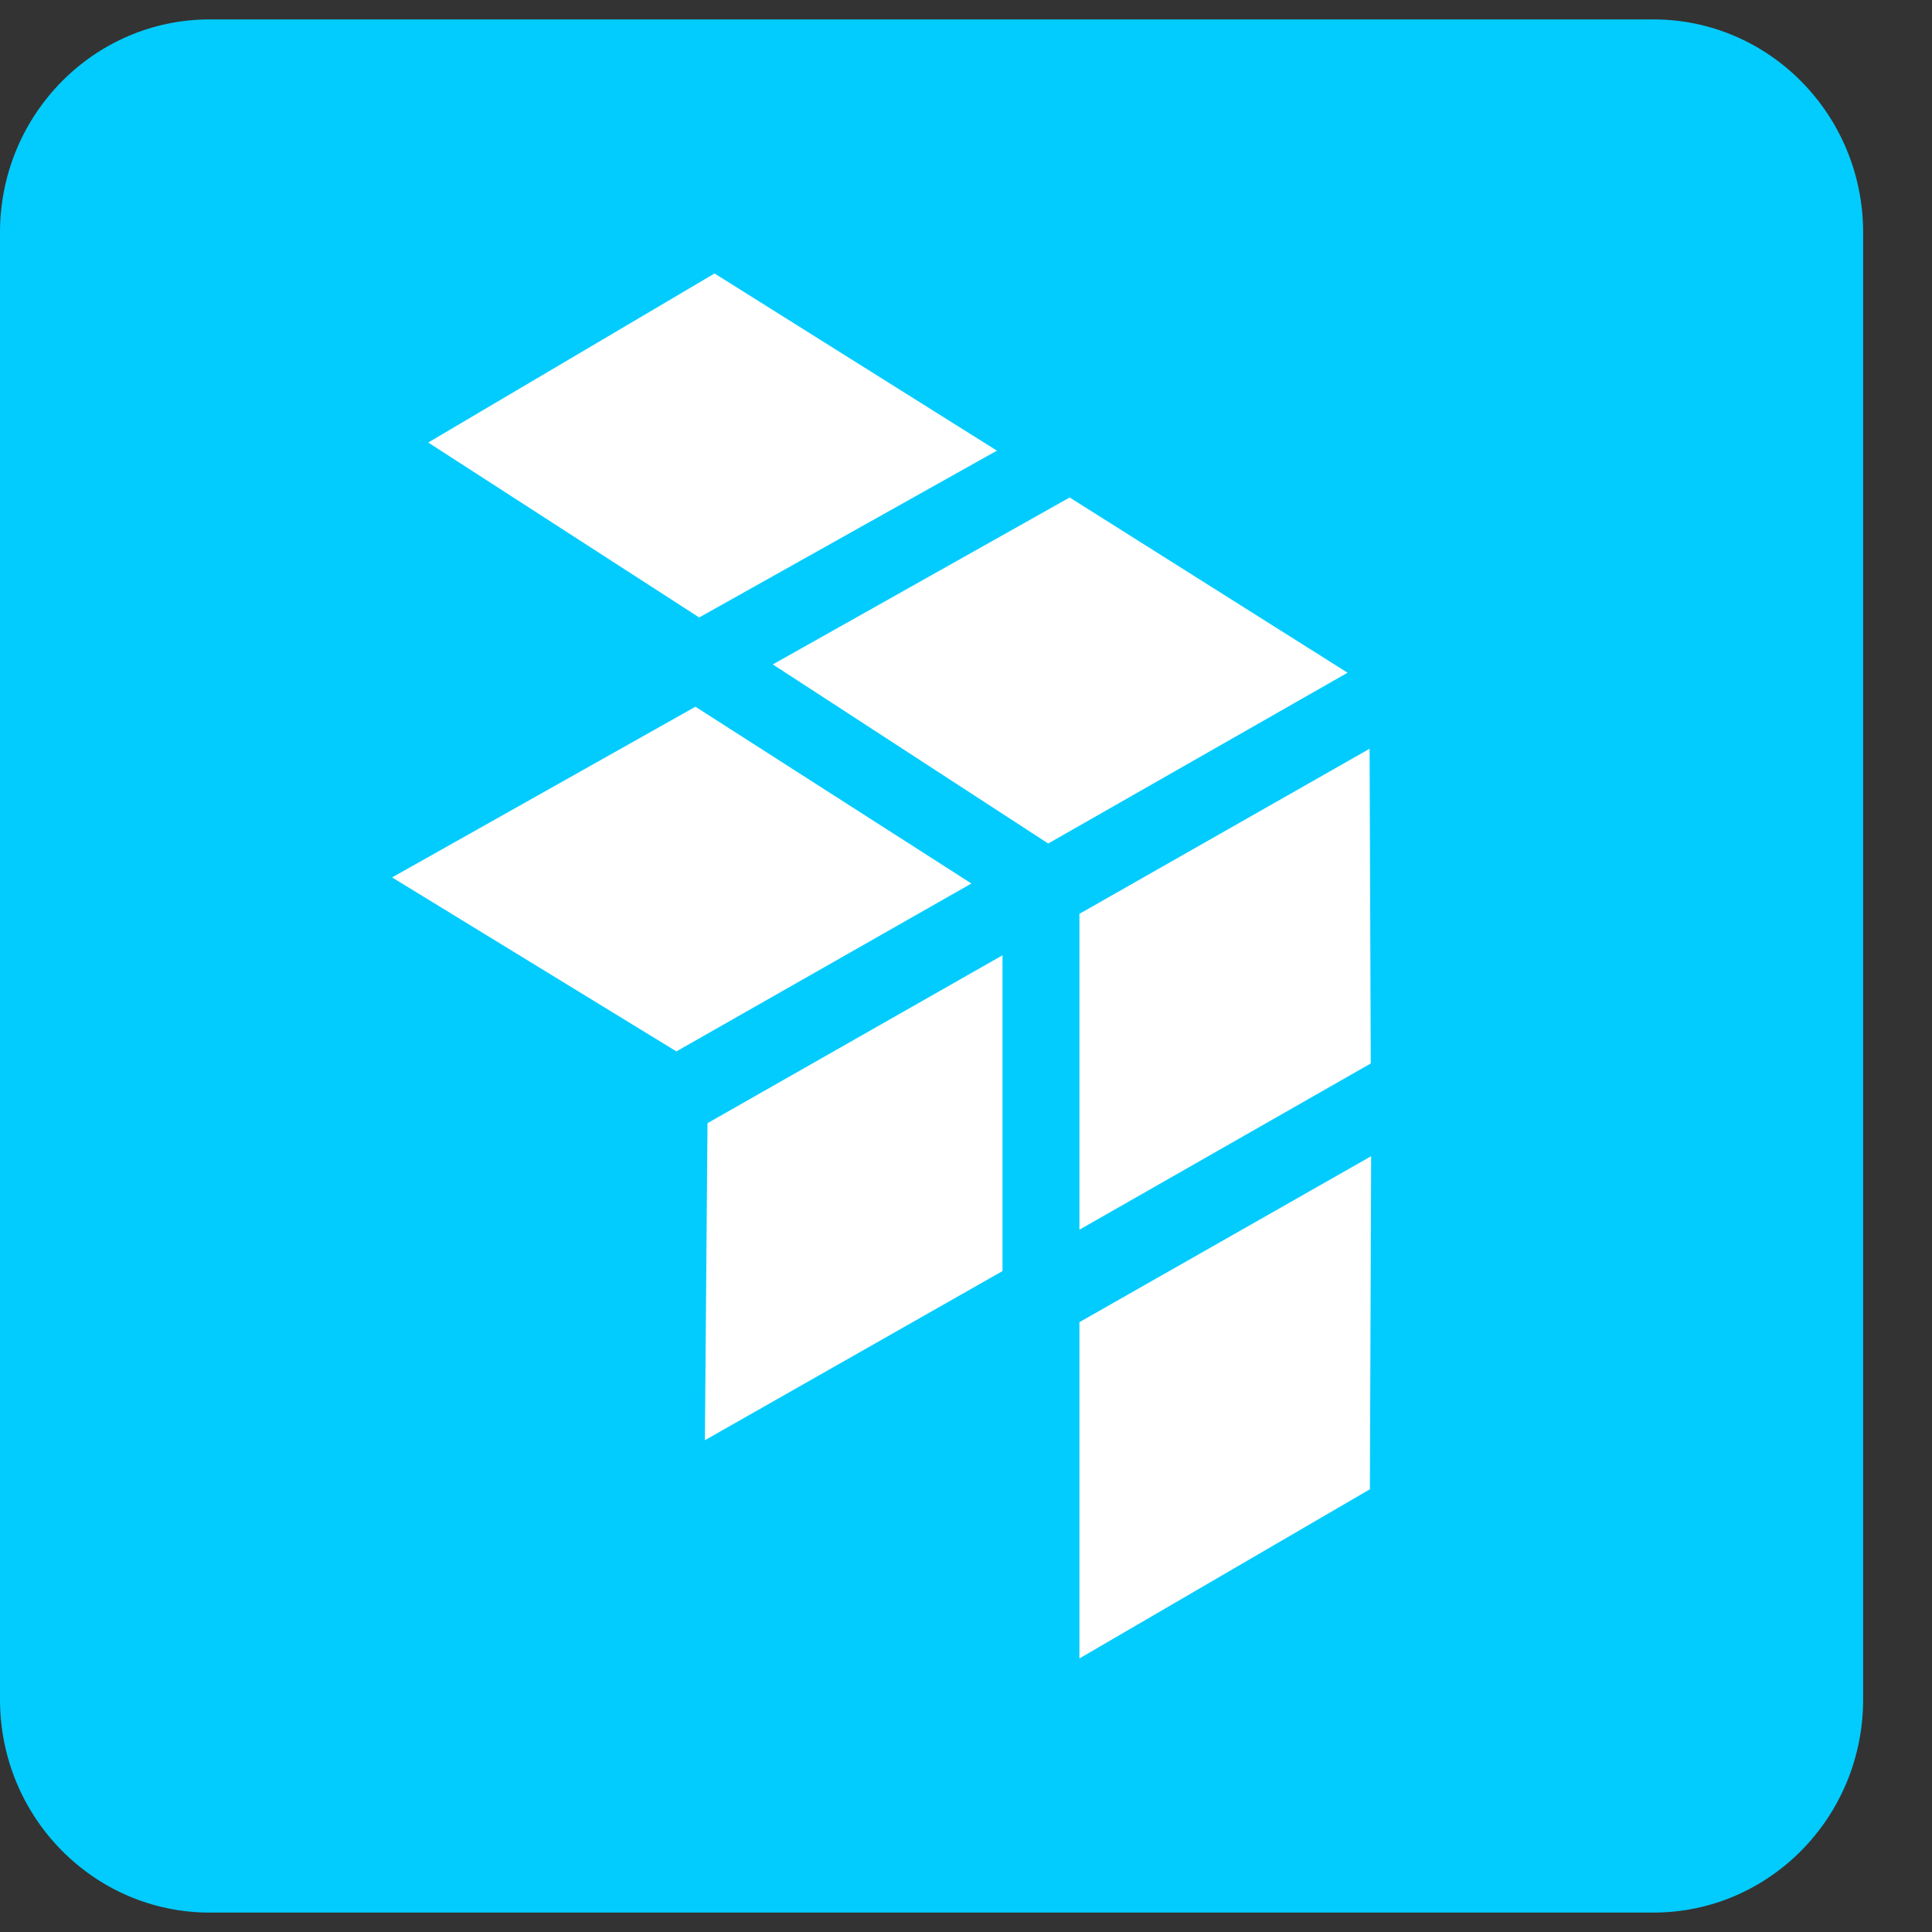 <svg width="20" height="20" viewBox="0 0 20 20" fill="none" xmlns="http://www.w3.org/2000/svg">
<rect x="0" y="0" width="20" height="20" fill="#333333" stroke="none"/>
<path d="M17.116 0.201H2.171C0.972 0.201 0 1.189 0 2.407V17.593C0 18.812 0.972 19.799 2.171 19.799H17.116C18.315 19.799 19.287 18.812 19.287 17.593V2.407C19.287 1.189 18.315 0.201 17.116 0.201Z" fill="#02CCFE"/>
<path d="M11.073 5.15L8 6.878L10.851 8.732L13.95 6.964L11.073 5.15Z" fill="white"/>
<path d="M14.178 7.751L11.174 9.46V12.73L14.19 11.009L14.178 7.751Z" fill="white"/>
<path d="M7.002 10.884L10.056 9.146L7.199 7.316L4.059 9.083L7.002 10.884Z" fill="white"/>
<path d="M10.378 13.158V9.889L7.324 11.627L7.297 14.909L10.378 13.158Z" fill="white"/>
<path d="M14.194 11.969L11.174 13.687V17.168L14.181 15.417L14.194 11.969Z" fill="white"/>
<path d="M4.433 4.581L7.238 6.392L10.32 4.665L7.397 2.831L4.433 4.581Z" fill="white"/>
</svg>
